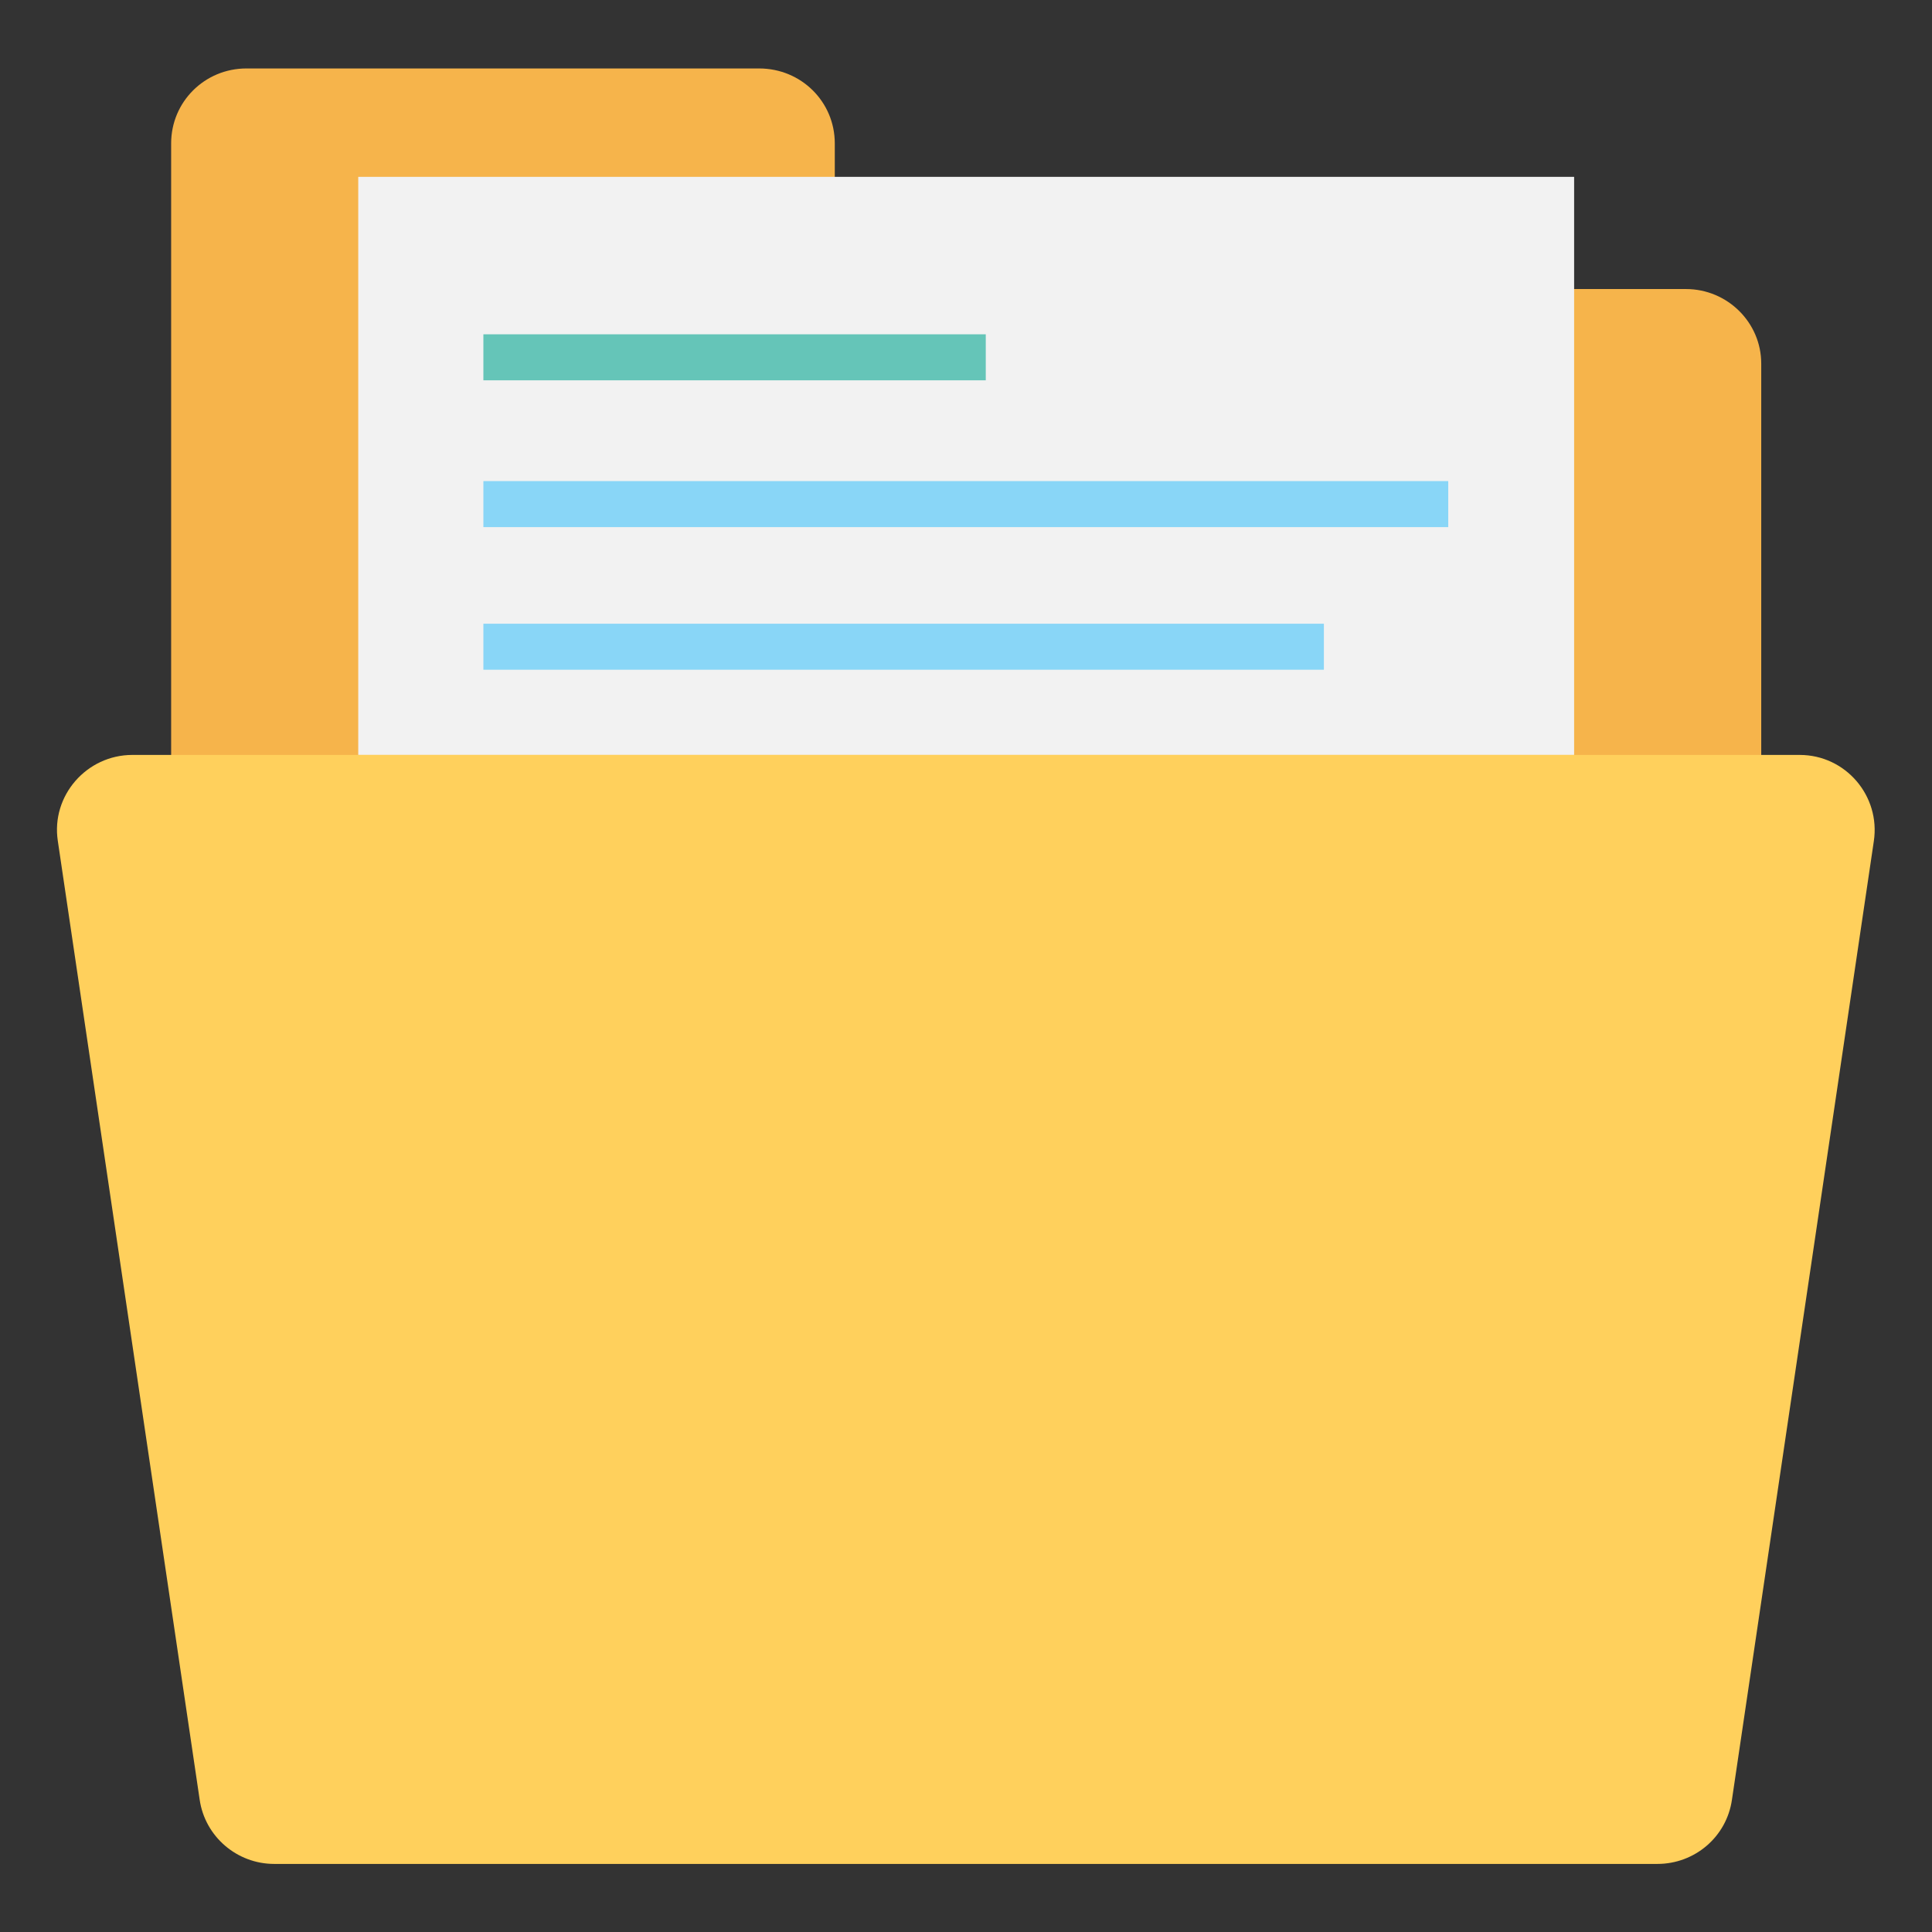 <?xml version="1.0" encoding="utf-8"?>
<!-- Generator: Adobe Illustrator 21.0.0, SVG Export Plug-In . SVG Version: 6.00 Build 0)  -->
<svg version="1.1" id="Capa_1" xmlns="http://www.w3.org/2000/svg" xmlns:xlink="http://www.w3.org/1999/xlink" x="0px" y="0px"
	 viewBox="0 0 508 508" style="enable-background:new 0 0 508 508;" xml:space="preserve">
<rect x="0" y="0" width="508" height="508" fill="#333333" stroke="none"/>
<style type="text/css">
	.st0{fill:#F6B44B;}
	.st1{fill:#F2F2F2;}
	.st2{fill:#65C5B8;}
	.st3{fill:#89D6F7;}
	.st4{fill:#FFD05C;}
</style>
<path class="st0" d="M443.3,76H219.5V37.7c0-10.9-8.8-19.7-19.9-19.7H64.8C53.8,18,45,26.8,45,37.7V76h0v124.3h418.1V95.6
	C463.1,84.8,454.2,76,443.3,76z"/>
<rect x="94.2" y="46.5" class="st1" width="319.7" height="152"/>
<rect x="127.1" y="87.9" class="st2" width="132.1" height="12.1"/>
<rect x="127.1" y="126.5" class="st3" width="253.7" height="12.1"/>
<path class="st4" d="M473.2,198.5H34.8c-12,0-21.4,10.7-19.6,22.6l37.3,252.1c1.4,9.7,9.8,16.9,19.6,16.9h363.7
	c9.8,0,18.2-7.1,19.6-16.9l37.3-252C494.5,209.3,485.3,198.5,473.2,198.5z"/>
<rect x="127.1" y="164" class="st3" width="221" height="12.1"/>
</svg>
